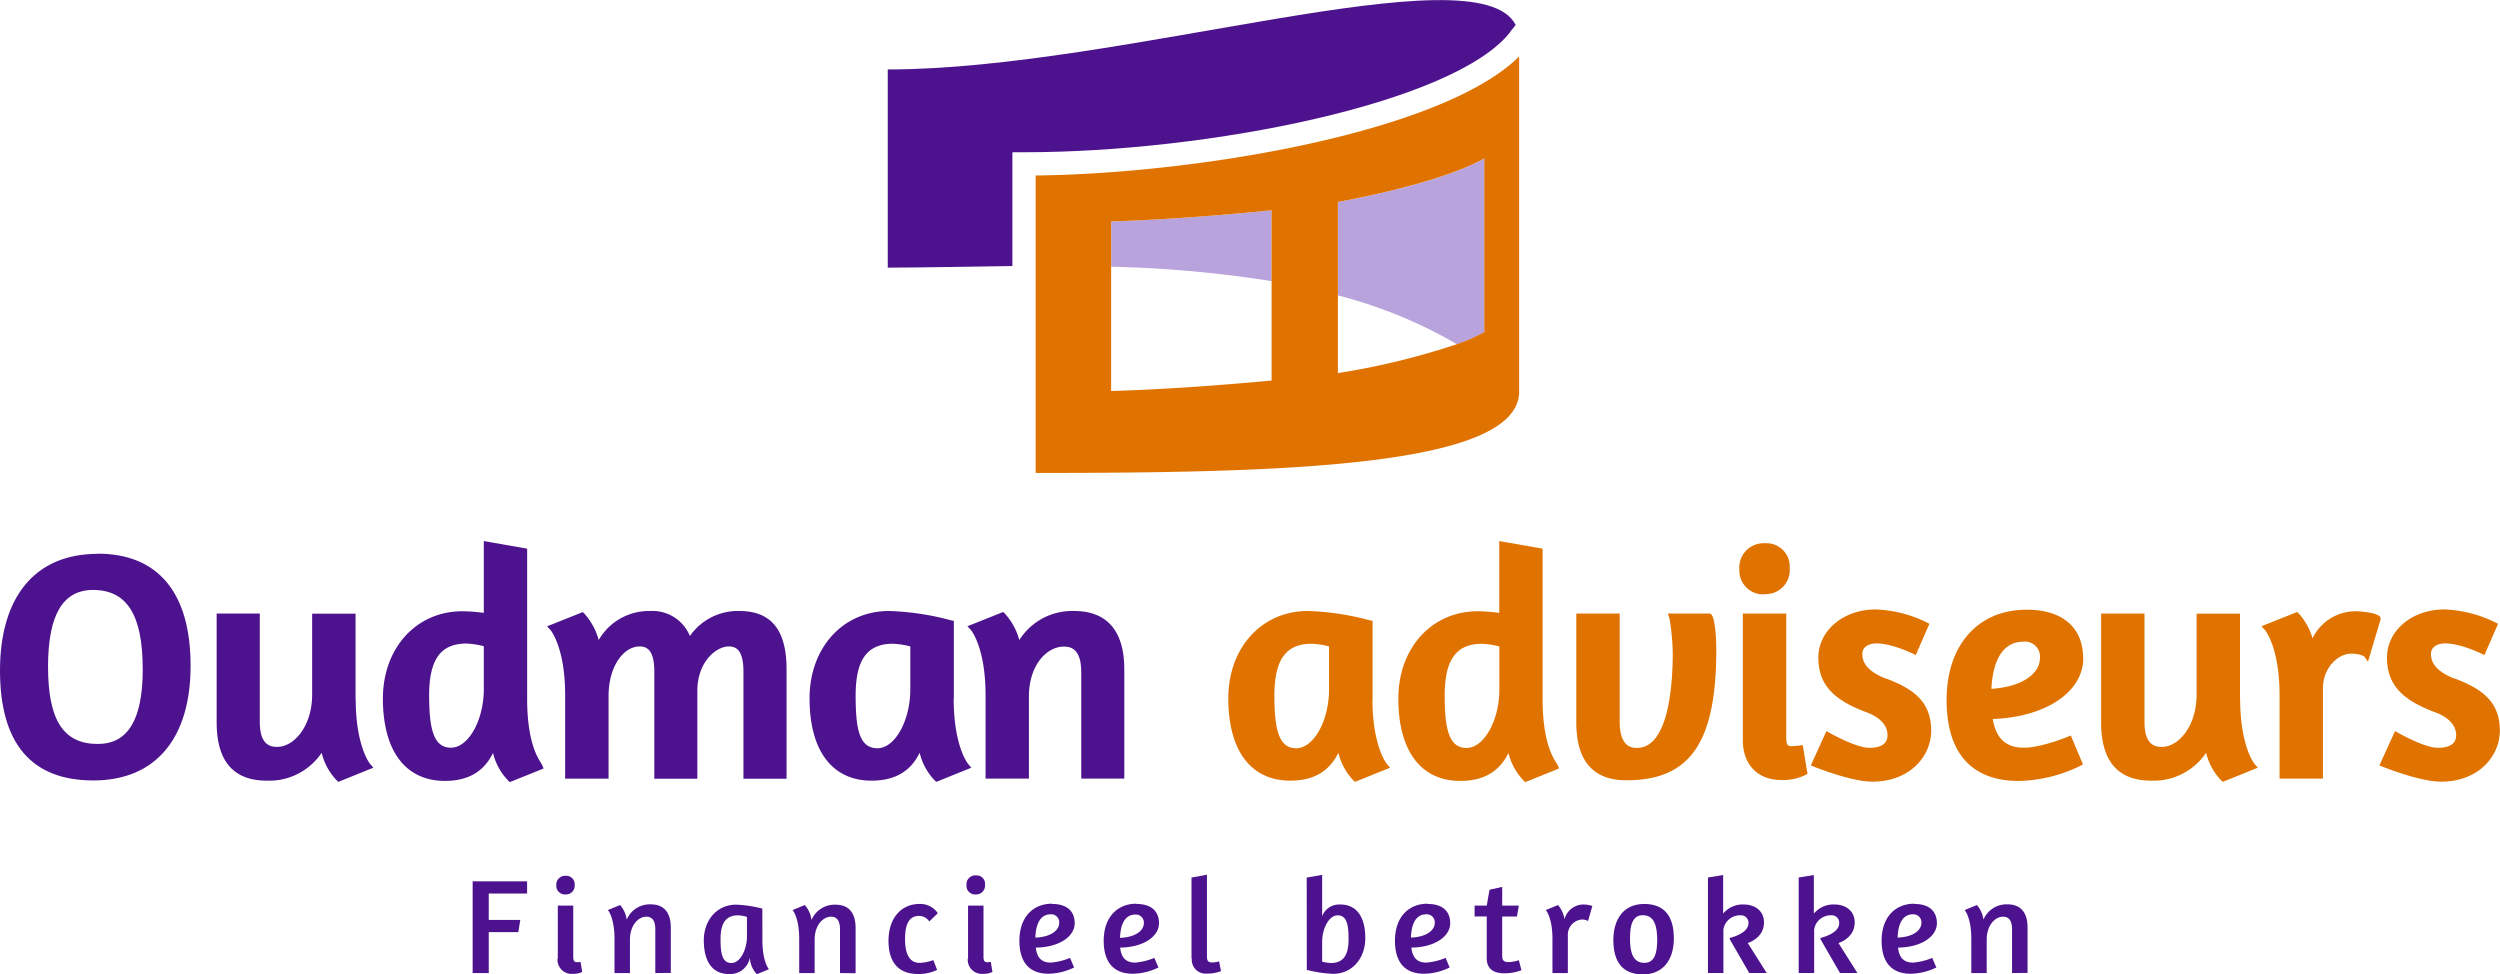 <svg xmlns="http://www.w3.org/2000/svg" viewBox="0 0 500 194.88"><g id="logo_SVG" data-name="logo SVG"><polygon points="94.53 176.27 105.42 176.27 105.42 178.71 97.75 178.71 97.75 183.99 104.06 183.99 103.66 186.43 97.75 186.43 97.75 194.61 94.53 194.61 94.53 176.27" style="fill:#4d138f"/><path d="M114.94,177a1.75,1.75,0,0,1-1.86,1.89,1.72,1.72,0,0,1-1.82-1.81,1.77,1.77,0,0,1,1.9-1.92,1.69,1.69,0,0,1,1.78,1.84m-3.38,14.7V181.12h3.09v10.26c0,.82.24,1.06.76,1.06.27,0,.7-.05.7-.05l.33,2a4.14,4.14,0,0,1-1.93.38,2.81,2.81,0,0,1-3-3.07" style="fill:#4d138f"/><path d="M131.06,194.61v-8.75c0-1.52-.49-2.52-1.79-2.52-1.62,0-3.28,1.73-3.28,4.58v6.69H122.9v-6.83c0-4.3-1.32-5.77-1.32-5.77l2.44-1a5.49,5.49,0,0,1,1.32,2.92,5,5,0,0,1,4.82-3.06c2.79,0,4,1.82,4,4.66v9.05Z" style="fill:#4d138f"/><path d="M152.48,188.08c0,4.28,1.3,5.77,1.3,5.77l-2.41,1a5.1,5.1,0,0,1-1.39-3.33,4,4,0,0,1-4.22,3.28c-3.39,0-5-2.66-5-6.72s2.63-7.15,6.48-7.15a25.21,25.21,0,0,1,5.23.79Zm-3.09-.81v-3.9a7.65,7.65,0,0,0-1.79-.3c-2.71,0-3.49,2-3.49,4.71,0,2.52.19,4.82,2.16,4.82,1.79,0,3.12-2.68,3.12-5.33" style="fill:#4d138f"/><path d="M168,194.61v-8.75c0-1.52-.49-2.52-1.79-2.52-1.63,0-3.28,1.73-3.28,4.58v6.69h-3.09v-6.83c0-4.3-1.32-5.77-1.32-5.77l2.43-1A5.45,5.45,0,0,1,162.3,184a5,5,0,0,1,4.82-3.06c2.79,0,4,1.82,4,4.66v9.05Z" style="fill:#4d138f"/><path d="M185.86,184.29a2.51,2.51,0,0,0-2-1.11c-1.11,0-2.85.38-2.85,4.6s1.71,4.8,3,4.8a10.12,10.12,0,0,0,2.66-.55l.75,1.95a8.42,8.42,0,0,1-3.81.82c-4.18,0-5.91-2.66-5.91-6.61,0-4.77,2.71-7.4,6.2-7.4a4.22,4.22,0,0,1,3.66,1.85Z" style="fill:#4d138f"/><path d="M197,177a1.76,1.76,0,0,1-1.87,1.89A1.72,1.72,0,0,1,193.3,177a1.77,1.77,0,0,1,1.9-1.92A1.69,1.69,0,0,1,197,177m-3.39,14.7V181.12h3.09v10.26c0,.82.24,1.06.76,1.06.27,0,.7-.05.7-.05l.33,2a4.14,4.14,0,0,1-1.93.38,2.81,2.81,0,0,1-3-3.07" style="fill:#4d138f"/><path d="M210.41,180.79c3.23,0,4.53,1.68,4.53,3.85,0,2.6-3,4.82-7.78,4.88.19,1.67.87,3,3,3a13,13,0,0,0,3.85-.94l.81,1.92a12.2,12.2,0,0,1-5.09,1.25c-4.17,0-5.85-2.66-5.85-6.61,0-4.82,2.84-7.4,6.52-7.4m-3.33,6.78c3.44-.14,4.77-1.66,4.77-2.93a1.6,1.6,0,0,0-1.68-1.73c-2.38,0-3,2.43-3.09,4.66" style="fill:#4d138f"/><path d="M227.28,180.79c3.22,0,4.52,1.68,4.52,3.85,0,2.6-3,4.82-7.77,4.88.19,1.67.87,3,3,3a12.87,12.87,0,0,0,3.84-.94l.82,1.92a12.22,12.22,0,0,1-5.1,1.25c-4.17,0-5.85-2.66-5.85-6.61,0-4.82,2.85-7.4,6.53-7.4M224,187.57c3.44-.14,4.77-1.66,4.77-2.93a1.6,1.6,0,0,0-1.68-1.73c-2.38,0-3,2.43-3.09,4.66" style="fill:#4d138f"/><path d="M238.3,191.68V175.51l3.09-.57v16.44c0,.82.32,1.11,1,1.11a5.67,5.67,0,0,0,1.43-.21l.38,1.95a7.64,7.64,0,0,1-2.84.49,2.78,2.78,0,0,1-3-3" style="fill:#4d138f"/><path d="M261.34,175.51l3.09-.54v8.26a3.66,3.66,0,0,1,3.63-2.33c3.39,0,5,2.66,5,6.72s-2.62,7.15-6.47,7.15a26.18,26.18,0,0,1-5.23-.79Zm3.09,12.89v3.93a9,9,0,0,0,1.79.27c2.71,0,3.49-2,3.49-4.71,0-2.52-.19-4.82-2.17-4.82-1.78,0-3.11,2.68-3.11,5.33" style="fill:#4d138f"/><path d="M285.52,180.79c3.23,0,4.52,1.68,4.52,3.85,0,2.6-3,4.82-7.77,4.88.19,1.67.87,3,3,3a13,13,0,0,0,3.85-.94l.81,1.92a12.2,12.2,0,0,1-5.09,1.25c-4.18,0-5.85-2.66-5.85-6.61,0-4.82,2.84-7.4,6.52-7.4m-3.33,6.78c3.44-.14,4.77-1.66,4.77-2.93a1.6,1.6,0,0,0-1.68-1.73c-2.38,0-3,2.43-3.09,4.66" style="fill:#4d138f"/><path d="M294.92,181.12h2.43l.55-3.17,2.54-.57v3.74h3.33l-.38,2.19h-2.95v8c0,.92.6,1.11,1.22,1.11a7.38,7.38,0,0,0,2.11-.38l.52,2a9.47,9.47,0,0,1-3.47.62c-2,0-3.47-.81-3.47-3v-8.37h-2.43Z" style="fill:#4d138f"/><path d="M313.57,187.19v7.42h-3.08v-6.83c0-4.3-1.33-5.77-1.33-5.77l2.44-1a5.61,5.61,0,0,1,1.3,2.84,3.93,3.93,0,0,1,3.9-2.95,5.38,5.38,0,0,1,1.67.3l-.86,3a2.44,2.44,0,0,0-1.33-.29,3.06,3.06,0,0,0-2.71,3.25" style="fill:#4d138f"/><path d="M334.77,187.7c0,4.06-2,7.18-6.17,7.18s-5.93-2.6-5.93-6.88c0-4.09,2-7.21,6.17-7.21s5.93,2.6,5.93,6.91m-8.77,0c0,2.68.54,4.87,2.87,4.87,2.09,0,2.57-2,2.57-4.63s-.54-4.9-2.87-4.9c-2.08,0-2.57,2-2.57,4.66" style="fill:#4d138f"/><path d="M344.63,175v7.72a5.06,5.06,0,0,1,4.17-1.82c2.24,0,4,1.33,4,3.58,0,3.2-3.25,4.12-3.25,4.12l3.79,6h-3.49l-3.9-6.75,0-.27c.6-.13,3.74-1,3.74-2.92a1.5,1.5,0,0,0-1.68-1.6,3.35,3.35,0,0,0-3.33,2.84v8.7h-3.09v-19.1Z" style="fill:#4d138f"/><path d="M362.77,175v7.72a5.07,5.07,0,0,1,4.17-1.82c2.25,0,4,1.33,4,3.58,0,3.2-3.25,4.12-3.25,4.12l3.79,6H368l-3.9-6.75,0-.27c.6-.13,3.74-1,3.74-2.92a1.5,1.5,0,0,0-1.68-1.6,3.35,3.35,0,0,0-3.33,2.84v8.7h-3.09v-19.1Z" style="fill:#4d138f"/><path d="M382.86,180.79c3.22,0,4.52,1.68,4.52,3.85,0,2.6-3,4.82-7.77,4.88.19,1.67.87,3,3,3a12.87,12.87,0,0,0,3.84-.94l.82,1.92a12.22,12.22,0,0,1-5.1,1.25c-4.17,0-5.85-2.66-5.85-6.61,0-4.82,2.85-7.4,6.53-7.4m-3.33,6.78c3.44-.14,4.76-1.66,4.76-2.93a1.6,1.6,0,0,0-1.67-1.73c-2.39,0-3,2.43-3.09,4.66" style="fill:#4d138f"/><path d="M402.41,194.61v-8.75c0-1.52-.49-2.52-1.79-2.52-1.62,0-3.28,1.73-3.28,4.58v6.69h-3.08v-6.83c0-4.3-1.33-5.77-1.33-5.77l2.44-1a5.4,5.4,0,0,1,1.32,2.92,5,5,0,0,1,4.82-3.06c2.79,0,4,1.82,4,4.66v9.05Z" style="fill:#4d138f"/><path d="M242.4,43.13c-2.76.22-5.54.42-8.29.59-4.12.26-8.16.46-11.87.57v9.06a237.06,237.06,0,0,1,32.09,2.88V42.06l-3.84.37c-2.62.25-5.34.49-8.09.7" style="fill:#b9a3dc"/><path d="M278.78,38c-2.38.59-4.8,1.13-7.17,1.61-1.36.28-2.71.54-4,.78v18.7a93,93,0,0,1,23.78,9.76,37.57,37.57,0,0,0,5.53-2.43V31.68c-4.22,2.37-11,4.56-18.12,6.32" style="fill:#b9a3dc"/><path d="M19.5,110.77c-12.39,0-19.5,8.5-19.5,23.32,0,14.62,6.28,22,18.68,22s19.44-8.36,19.44-22.93-6.44-22.43-18.62-22.43m9.05,23.06c0,10.11-2.93,15-9,15-6.88,0-9.94-4.77-9.94-15.46,0-10.32,2.94-15.34,9-15.34,6.78,0,9.93,5,9.93,15.78" style="fill:#4d138f"/><path d="M71.11,139.73v-17H62.43v16.21c0,6.25-3.59,10.44-7,10.44-1.49,0-3.47-.51-3.47-5V122.7H43.33v21.79c0,7.72,3.36,11.64,10,11.64a12.64,12.64,0,0,0,11-5.57,12.09,12.09,0,0,0,3,5.5l.33.31.43-.17,5.65-2.28.94-.38-.67-.77s-2.87-3.48-2.87-13" style="fill:#4d138f"/><path d="M108.2,152.59c-1.83-2.73-2.77-7.06-2.77-12.86v-30l-.59-.1-7.24-1.27-.84-.15v14.37a33.85,33.85,0,0,0-4.29-.33c-9.21,0-15.89,7.34-15.89,17.47,0,10.46,4.52,16.46,12.4,16.46,4.63,0,7.8-1.84,9.62-5.59a12,12,0,0,0,3,5.49l.34.33.46-.16,5.65-2.28.68-.28-.29-.67a2.2,2.2,0,0,0-.22-.38M96.76,129.24v8.59c0,6.24-3.08,11.71-6.58,11.71s-4.35-3.85-4.35-10.5c0-7.14,2.3-10.33,7.46-10.33a16.88,16.88,0,0,1,3.47.53" style="fill:#4d138f"/><path d="M147.92,122.2a11.68,11.68,0,0,0-9.94,5,8.07,8.07,0,0,0-7.89-5A11.61,11.61,0,0,0,119.74,128a13.09,13.09,0,0,0-2.85-5.26l-.33-.33-.44.18-5.71,2.28-1,.39.7.76s2.92,3.43,2.92,13v16.72h8.68V139.29c0-6.26,3.15-10,6.2-10,1.37,0,2.95.57,2.95,5.05v21.41h8.61v-17.6c0-5.71,3.71-8.86,6.27-8.86,1.37,0,2.95.57,2.95,5.05v21.41h8.62V133.83c0-7.83-3.08-11.63-9.42-11.63" style="fill:#4d138f"/><path d="M190.77,139.73V124.18l-.57-.13-.27-.06a53.27,53.27,0,0,0-12.13-1.79c-9.21,0-15.89,7.34-15.89,17.47,0,10.46,4.52,16.46,12.4,16.46,4.63,0,7.8-1.83,9.62-5.58a12,12,0,0,0,3,5.52l.34.3.42-.17,5.64-2.28.94-.38-.66-.77s-2.87-3.48-2.87-13m-8.68-10.49v8.59c0,6.27-3.07,11.78-6.57,11.78-3.65,0-4.36-3.88-4.36-10.57,0-7.14,2.3-10.33,7.47-10.33a16.78,16.78,0,0,1,3.46.53" style="fill:#4d138f"/><path d="M214.86,122.2a12.51,12.51,0,0,0-11,5.81,12.7,12.7,0,0,0-2.89-5.29l-.33-.33-.44.18-5.71,2.28-1,.39.69.76s2.93,3.43,2.93,13v16.72h8.67v-16.4c0-6.26,3.54-10,7-10,1.49,0,3.47.54,3.47,5.18v21.22h8.61V133.83c0-7.61-3.45-11.63-10-11.63" style="fill:#4d138f"/><path d="M352.84,118.82a4.81,4.81,0,0,0,5.1-5.17,4.65,4.65,0,0,0-4.9-5,4.87,4.87,0,0,0-5.17,5.22,4.76,4.76,0,0,0,5,5" style="fill:#e07300"/><path d="M274.52,139.73V124.18l-.57-.13-.27-.06a53.27,53.27,0,0,0-12.13-1.79c-9.21,0-15.89,7.34-15.89,17.47,0,10.46,4.52,16.46,12.4,16.46,4.63,0,7.8-1.83,9.62-5.58a11.89,11.89,0,0,0,3,5.52l.33.3.42-.17,5.65-2.28.94-.38-.66-.77s-2.87-3.48-2.87-13m-8.68-10.49v8.59c0,6.27-3.07,11.78-6.58,11.78s-4.35-3.88-4.35-10.57c0-7.14,2.3-10.33,7.46-10.33a16.77,16.77,0,0,1,3.47.53" style="fill:#e07300"/><path d="M311.29,152.6c-1.84-2.74-2.77-7.06-2.77-12.87v-30l-.59-.1-7.24-1.27-.84-.15v14.37a33.85,33.85,0,0,0-4.29-.33c-9.21,0-15.89,7.34-15.89,17.47,0,10.46,4.52,16.46,12.39,16.46,4.64,0,7.82-1.84,9.63-5.59a12,12,0,0,0,3,5.49l.34.33.46-.16,5.65-2.28.68-.28-.29-.68a2.28,2.28,0,0,0-.22-.36m-11.44-23.36v8.59c0,6.24-3.07,11.71-6.58,11.71s-4.35-3.85-4.35-10.5c0-7.14,2.3-10.33,7.46-10.33a16.88,16.88,0,0,1,3.47.53" style="fill:#e07300"/><path d="M341.94,122.7h-8.38l.34,1a45.61,45.61,0,0,1,.65,7c0,5.68-.69,18.88-7.15,18.88-.85,0-3.46,0-3.46-5.24V122.7h-8.68v21.79c0,7.68,3.36,11.57,10,11.57,12.81,0,18-7.58,18-26.16,0-.08,0-7.2-1.35-7.2" style="fill:#e07300"/><path d="M360.66,149.7l-.11-.68-.69.09s-1,.12-1.56.12-1.05,0-1.05-1.76V122.7h-8.68v25.41c0,4.79,3,7.89,7.64,7.89a10.24,10.24,0,0,0,4.87-1l.43-.25-.09-.49Z" style="fill:#e07300"/><path d="M377.28,135.76c-4.31-1.66-4.81-3.64-4.81-5,0-1.53,1.53-2.08,2.83-2.08,3.09,0,7.13,2,7.17,2l.68.34.3-.69,2.16-4.95.27-.62-.6-.31a25.06,25.06,0,0,0-10.17-2.56c-6.41,0-11.44,4.22-11.44,9.61,0,5.24,2.78,8.41,9.61,10.95,2.72,1,4.22,2.63,4.22,4.59,0,1.67-1.23,2.52-3.65,2.52-2.65,0-7.75-2.86-8.56-3.35l-2.76,6.06-.36.82s7.78,3.24,12.31,3.24c7.64,0,11.76-5.24,11.76-10.17,0-5.84-3.58-8.4-9-10.45" style="fill:#e07300"/><path d="M491,135.76c-4.3-1.66-4.8-3.64-4.8-5,0-1.53,1.53-2.08,2.83-2.08,3.09,0,7.13,2,7.17,2l.68.34.3-.69,2.16-4.95.27-.62-.6-.31a25.12,25.12,0,0,0-10.17-2.56c-6.42,0-11.44,4.22-11.44,9.61,0,5.24,2.78,8.41,9.6,10.95,2.73,1,4.23,2.63,4.23,4.59,0,1.67-1.23,2.52-3.66,2.52-2.65,0-7.74-2.86-8.56-3.35l-2.76,6.06-.36.82s7.79,3.24,12.32,3.24c7.64,0,11.76-5.24,11.76-10.17,0-5.84-3.58-8.4-9-10.45" style="fill:#e07300"/><path d="M416.63,131.67c0-6.18-4.12-9.73-11.31-9.73-9.73,0-16,7.08-16,18.05,0,10.6,5,16.2,14.43,16.2a29.22,29.22,0,0,0,12.27-3l.58-.31-.26-.61-1.9-4.51-.28-.66-.66.28c-.05,0-5.24,2.16-8.73,2.16s-5.58-1.78-6.22-5.74c10.54-.36,18.1-5.39,18.1-12.13m-11.88-3.34a3,3,0,0,1,3.21,3.34c0,2.75-3,5.63-9.7,6.1.23-4.48,1.59-9.44,6.49-9.44" style="fill:#e07300"/><path d="M448,139.73v-17h-8.68v16.21c0,6.25-3.59,10.44-6.95,10.44-1.49,0-3.47-.51-3.47-5V122.7h-8.68v21.79c0,7.72,3.36,11.64,10,11.64a12.66,12.66,0,0,0,11-5.57,12.09,12.09,0,0,0,3,5.5l.34.31.42-.17,5.65-2.28.93-.38-.66-.77s-2.87-3.48-2.87-13" style="fill:#e07300"/><path d="M476.12,123.88l0-.1v-.1c0-1.23-4.61-1.42-4.61-1.42a9.56,9.56,0,0,0-9,5.39,13,13,0,0,0-2.73-4.93l-.34-.33-.44.18-5.71,2.28-1,.39.7.76s2.92,3.43,2.92,13v16.72h8.68V137.64c0-4.06,3-6.9,5.62-6.9a5.88,5.88,0,0,1,2.61.51l.78,1.1.39-1.35.18-.34-.06-.07Z" style="fill:#e07300"/><path d="M302,6.41,303.14,5c-7.62-15.08-78.77,8.89-125.59,8.89V53.53c7.35,0,15.84-.23,24.93-.33V30.45h2.33c37.06,0,86.1-9.87,97.2-24" style="fill:#4d138f"/><path d="M207.13,35.09v59.5c48.62,0,96.48-1.12,96.7-16.19,0,0,0-.06,0-.1v-67c-15.37,15.18-64.22,23.42-96.71,23.8m47.2,41-3.67.34-3.87.33c-2.63.21-5.36.42-8.12.61-2.07.14-4.15.26-6.23.38-3.47.19-6.91.35-10.2.44V44.29c3.71-.11,7.75-.31,11.87-.57,2.75-.17,5.53-.37,8.29-.59s5.47-.45,8.09-.7l3.84-.37v34Zm13.26-1.45V40.39c1.31-.24,2.66-.5,4-.78,9.5-1.94,19.67-4.76,25.29-7.93V66.42a37.57,37.57,0,0,1-5.53,2.43,146.5,146.5,0,0,1-23.78,5.77" style="fill:#e07300"/></g></svg>